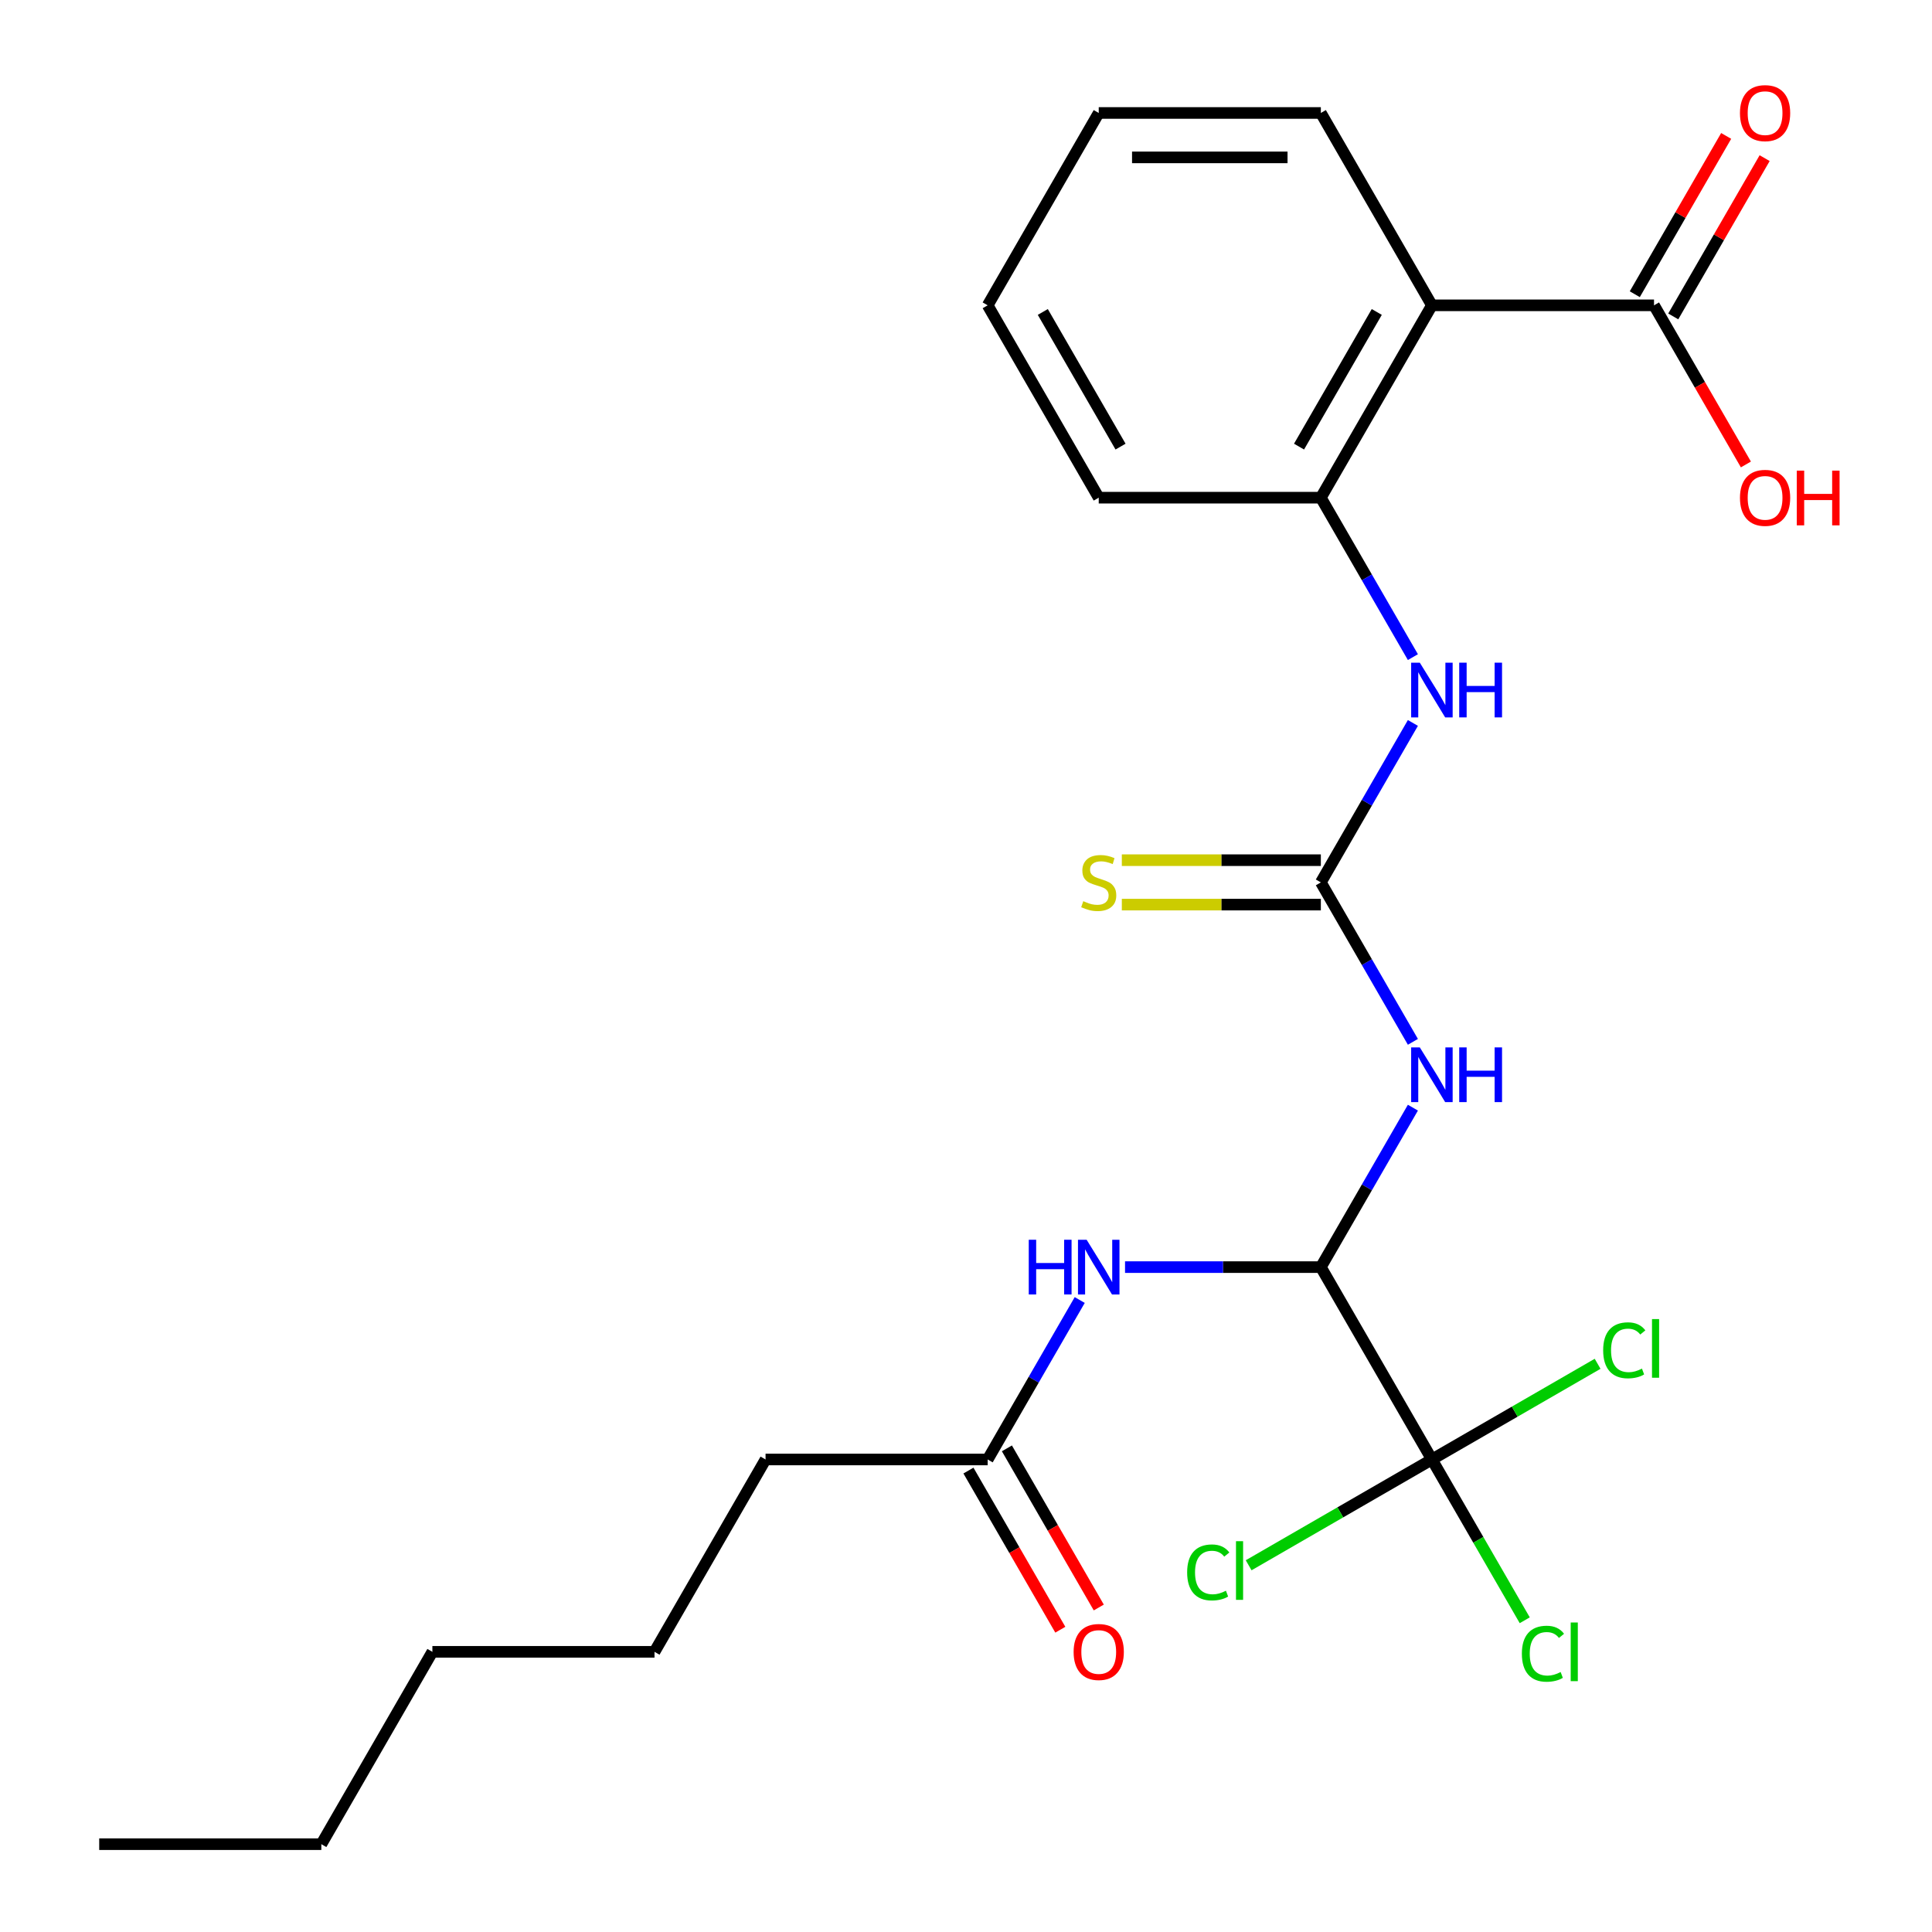 <?xml version='1.0' encoding='iso-8859-1'?>
<svg version='1.1' baseProfile='full'
              xmlns='http://www.w3.org/2000/svg'
                      xmlns:rdkit='http://www.rdkit.org/xml'
                      xmlns:xlink='http://www.w3.org/1999/xlink'
                  xml:space='preserve'
width='1000px' height='1000px' viewBox='0 0 1000 1000'>
<!-- END OF HEADER -->
<rect style='opacity:1.0;fill:#FFFFFF;stroke:none' width='1000' height='1000' x='0' y='0'> </rect>
<path class='bond-0' d='M 731.316,573.324 L 707.492,614.589' style='fill:none;fill-rule:evenodd;stroke:#0000FF;stroke-width:6px;stroke-linecap:butt;stroke-linejoin:miter;stroke-opacity:1' />
<path class='bond-0' d='M 707.492,614.589 L 683.668,655.854' style='fill:none;fill-rule:evenodd;stroke:#000000;stroke-width:6px;stroke-linecap:butt;stroke-linejoin:miter;stroke-opacity:1' />
<path class='bond-1' d='M 731.316,539.256 L 707.492,497.991' style='fill:none;fill-rule:evenodd;stroke:#0000FF;stroke-width:6px;stroke-linecap:butt;stroke-linejoin:miter;stroke-opacity:1' />
<path class='bond-1' d='M 707.492,497.991 L 683.668,456.726' style='fill:none;fill-rule:evenodd;stroke:#000000;stroke-width:6px;stroke-linecap:butt;stroke-linejoin:miter;stroke-opacity:1' />
<path class='bond-2' d='M 683.668,655.854 L 741.151,755.418' style='fill:none;fill-rule:evenodd;stroke:#000000;stroke-width:6px;stroke-linecap:butt;stroke-linejoin:miter;stroke-opacity:1' />
<path class='bond-4' d='M 683.668,655.854 L 632.992,655.854' style='fill:none;fill-rule:evenodd;stroke:#000000;stroke-width:6px;stroke-linecap:butt;stroke-linejoin:miter;stroke-opacity:1' />
<path class='bond-4' d='M 632.992,655.854 L 582.315,655.854' style='fill:none;fill-rule:evenodd;stroke:#0000FF;stroke-width:6px;stroke-linecap:butt;stroke-linejoin:miter;stroke-opacity:1' />
<path class='bond-6' d='M 683.668,456.726 L 707.492,415.461' style='fill:none;fill-rule:evenodd;stroke:#000000;stroke-width:6px;stroke-linecap:butt;stroke-linejoin:miter;stroke-opacity:1' />
<path class='bond-6' d='M 707.492,415.461 L 731.316,374.196' style='fill:none;fill-rule:evenodd;stroke:#0000FF;stroke-width:6px;stroke-linecap:butt;stroke-linejoin:miter;stroke-opacity:1' />
<path class='bond-9' d='M 683.668,445.229 L 632.162,445.229' style='fill:none;fill-rule:evenodd;stroke:#000000;stroke-width:6px;stroke-linecap:butt;stroke-linejoin:miter;stroke-opacity:1' />
<path class='bond-9' d='M 632.162,445.229 L 580.655,445.229' style='fill:none;fill-rule:evenodd;stroke:#CCCC00;stroke-width:6px;stroke-linecap:butt;stroke-linejoin:miter;stroke-opacity:1' />
<path class='bond-9' d='M 683.668,468.222 L 632.162,468.222' style='fill:none;fill-rule:evenodd;stroke:#000000;stroke-width:6px;stroke-linecap:butt;stroke-linejoin:miter;stroke-opacity:1' />
<path class='bond-9' d='M 632.162,468.222 L 580.655,468.222' style='fill:none;fill-rule:evenodd;stroke:#CCCC00;stroke-width:6px;stroke-linecap:butt;stroke-linejoin:miter;stroke-opacity:1' />
<path class='bond-12' d='M 741.151,755.418 L 765.177,797.032' style='fill:none;fill-rule:evenodd;stroke:#000000;stroke-width:6px;stroke-linecap:butt;stroke-linejoin:miter;stroke-opacity:1' />
<path class='bond-12' d='M 765.177,797.032 L 789.204,838.647' style='fill:none;fill-rule:evenodd;stroke:#00CC00;stroke-width:6px;stroke-linecap:butt;stroke-linejoin:miter;stroke-opacity:1' />
<path class='bond-13' d='M 741.151,755.418 L 693.726,782.798' style='fill:none;fill-rule:evenodd;stroke:#000000;stroke-width:6px;stroke-linecap:butt;stroke-linejoin:miter;stroke-opacity:1' />
<path class='bond-13' d='M 693.726,782.798 L 646.301,810.179' style='fill:none;fill-rule:evenodd;stroke:#00CC00;stroke-width:6px;stroke-linecap:butt;stroke-linejoin:miter;stroke-opacity:1' />
<path class='bond-14' d='M 741.151,755.418 L 784.036,730.658' style='fill:none;fill-rule:evenodd;stroke:#000000;stroke-width:6px;stroke-linecap:butt;stroke-linejoin:miter;stroke-opacity:1' />
<path class='bond-14' d='M 784.036,730.658 L 826.921,705.898' style='fill:none;fill-rule:evenodd;stroke:#00CC00;stroke-width:6px;stroke-linecap:butt;stroke-linejoin:miter;stroke-opacity:1' />
<path class='bond-3' d='M 741.151,158.034 L 683.668,257.598' style='fill:none;fill-rule:evenodd;stroke:#000000;stroke-width:6px;stroke-linecap:butt;stroke-linejoin:miter;stroke-opacity:1' />
<path class='bond-3' d='M 712.616,161.472 L 672.377,231.167' style='fill:none;fill-rule:evenodd;stroke:#000000;stroke-width:6px;stroke-linecap:butt;stroke-linejoin:miter;stroke-opacity:1' />
<path class='bond-7' d='M 741.151,158.034 L 856.117,158.034' style='fill:none;fill-rule:evenodd;stroke:#000000;stroke-width:6px;stroke-linecap:butt;stroke-linejoin:miter;stroke-opacity:1' />
<path class='bond-16' d='M 741.151,158.034 L 683.668,58.47' style='fill:none;fill-rule:evenodd;stroke:#000000;stroke-width:6px;stroke-linecap:butt;stroke-linejoin:miter;stroke-opacity:1' />
<path class='bond-8' d='M 558.866,672.888 L 535.042,714.153' style='fill:none;fill-rule:evenodd;stroke:#0000FF;stroke-width:6px;stroke-linecap:butt;stroke-linejoin:miter;stroke-opacity:1' />
<path class='bond-8' d='M 535.042,714.153 L 511.218,755.418' style='fill:none;fill-rule:evenodd;stroke:#000000;stroke-width:6px;stroke-linecap:butt;stroke-linejoin:miter;stroke-opacity:1' />
<path class='bond-5' d='M 683.668,257.598 L 707.492,298.863' style='fill:none;fill-rule:evenodd;stroke:#000000;stroke-width:6px;stroke-linecap:butt;stroke-linejoin:miter;stroke-opacity:1' />
<path class='bond-5' d='M 707.492,298.863 L 731.316,340.128' style='fill:none;fill-rule:evenodd;stroke:#0000FF;stroke-width:6px;stroke-linecap:butt;stroke-linejoin:miter;stroke-opacity:1' />
<path class='bond-17' d='M 683.668,257.598 L 568.701,257.598' style='fill:none;fill-rule:evenodd;stroke:#000000;stroke-width:6px;stroke-linecap:butt;stroke-linejoin:miter;stroke-opacity:1' />
<path class='bond-10' d='M 866.074,163.782 L 889.725,122.817' style='fill:none;fill-rule:evenodd;stroke:#000000;stroke-width:6px;stroke-linecap:butt;stroke-linejoin:miter;stroke-opacity:1' />
<path class='bond-10' d='M 889.725,122.817 L 913.376,81.853' style='fill:none;fill-rule:evenodd;stroke:#FF0000;stroke-width:6px;stroke-linecap:butt;stroke-linejoin:miter;stroke-opacity:1' />
<path class='bond-10' d='M 846.161,152.286 L 869.812,111.321' style='fill:none;fill-rule:evenodd;stroke:#000000;stroke-width:6px;stroke-linecap:butt;stroke-linejoin:miter;stroke-opacity:1' />
<path class='bond-10' d='M 869.812,111.321 L 893.463,70.356' style='fill:none;fill-rule:evenodd;stroke:#FF0000;stroke-width:6px;stroke-linecap:butt;stroke-linejoin:miter;stroke-opacity:1' />
<path class='bond-15' d='M 856.117,158.034 L 879.896,199.219' style='fill:none;fill-rule:evenodd;stroke:#000000;stroke-width:6px;stroke-linecap:butt;stroke-linejoin:miter;stroke-opacity:1' />
<path class='bond-15' d='M 879.896,199.219 L 903.674,240.404' style='fill:none;fill-rule:evenodd;stroke:#FF0000;stroke-width:6px;stroke-linecap:butt;stroke-linejoin:miter;stroke-opacity:1' />
<path class='bond-11' d='M 501.262,761.166 L 525.04,802.351' style='fill:none;fill-rule:evenodd;stroke:#000000;stroke-width:6px;stroke-linecap:butt;stroke-linejoin:miter;stroke-opacity:1' />
<path class='bond-11' d='M 525.04,802.351 L 548.818,843.536' style='fill:none;fill-rule:evenodd;stroke:#FF0000;stroke-width:6px;stroke-linecap:butt;stroke-linejoin:miter;stroke-opacity:1' />
<path class='bond-11' d='M 521.174,749.669 L 544.952,790.854' style='fill:none;fill-rule:evenodd;stroke:#000000;stroke-width:6px;stroke-linecap:butt;stroke-linejoin:miter;stroke-opacity:1' />
<path class='bond-11' d='M 544.952,790.854 L 568.73,832.039' style='fill:none;fill-rule:evenodd;stroke:#FF0000;stroke-width:6px;stroke-linecap:butt;stroke-linejoin:miter;stroke-opacity:1' />
<path class='bond-18' d='M 511.218,755.418 L 396.251,755.418' style='fill:none;fill-rule:evenodd;stroke:#000000;stroke-width:6px;stroke-linecap:butt;stroke-linejoin:miter;stroke-opacity:1' />
<path class='bond-25' d='M 683.668,58.47 L 568.701,58.47' style='fill:none;fill-rule:evenodd;stroke:#000000;stroke-width:6px;stroke-linecap:butt;stroke-linejoin:miter;stroke-opacity:1' />
<path class='bond-25' d='M 666.423,81.463 L 585.946,81.463' style='fill:none;fill-rule:evenodd;stroke:#000000;stroke-width:6px;stroke-linecap:butt;stroke-linejoin:miter;stroke-opacity:1' />
<path class='bond-23' d='M 568.701,257.598 L 511.218,158.034' style='fill:none;fill-rule:evenodd;stroke:#000000;stroke-width:6px;stroke-linecap:butt;stroke-linejoin:miter;stroke-opacity:1' />
<path class='bond-23' d='M 579.991,231.167 L 539.753,161.472' style='fill:none;fill-rule:evenodd;stroke:#000000;stroke-width:6px;stroke-linecap:butt;stroke-linejoin:miter;stroke-opacity:1' />
<path class='bond-19' d='M 396.251,755.418 L 338.768,854.982' style='fill:none;fill-rule:evenodd;stroke:#000000;stroke-width:6px;stroke-linecap:butt;stroke-linejoin:miter;stroke-opacity:1' />
<path class='bond-21' d='M 338.768,854.982 L 223.802,854.982' style='fill:none;fill-rule:evenodd;stroke:#000000;stroke-width:6px;stroke-linecap:butt;stroke-linejoin:miter;stroke-opacity:1' />
<path class='bond-20' d='M 166.318,954.545 L 223.802,854.982' style='fill:none;fill-rule:evenodd;stroke:#000000;stroke-width:6px;stroke-linecap:butt;stroke-linejoin:miter;stroke-opacity:1' />
<path class='bond-24' d='M 166.318,954.545 L 51.352,954.545' style='fill:none;fill-rule:evenodd;stroke:#000000;stroke-width:6px;stroke-linecap:butt;stroke-linejoin:miter;stroke-opacity:1' />
<path class='bond-22' d='M 568.701,58.47 L 511.218,158.034' style='fill:none;fill-rule:evenodd;stroke:#000000;stroke-width:6px;stroke-linecap:butt;stroke-linejoin:miter;stroke-opacity:1' />
<path  class='atom-0' d='M 734.891 542.13
L 744.171 557.13
Q 745.091 558.61, 746.571 561.29
Q 748.051 563.97, 748.131 564.13
L 748.131 542.13
L 751.891 542.13
L 751.891 570.45
L 748.011 570.45
L 738.051 554.05
Q 736.891 552.13, 735.651 549.93
Q 734.451 547.73, 734.091 547.05
L 734.091 570.45
L 730.411 570.45
L 730.411 542.13
L 734.891 542.13
' fill='#0000FF'/>
<path  class='atom-0' d='M 755.291 542.13
L 759.131 542.13
L 759.131 554.17
L 773.611 554.17
L 773.611 542.13
L 777.451 542.13
L 777.451 570.45
L 773.611 570.45
L 773.611 557.37
L 759.131 557.37
L 759.131 570.45
L 755.291 570.45
L 755.291 542.13
' fill='#0000FF'/>
<path  class='atom-5' d='M 532.481 641.694
L 536.321 641.694
L 536.321 653.734
L 550.801 653.734
L 550.801 641.694
L 554.641 641.694
L 554.641 670.014
L 550.801 670.014
L 550.801 656.934
L 536.321 656.934
L 536.321 670.014
L 532.481 670.014
L 532.481 641.694
' fill='#0000FF'/>
<path  class='atom-5' d='M 562.441 641.694
L 571.721 656.694
Q 572.641 658.174, 574.121 660.854
Q 575.601 663.534, 575.681 663.694
L 575.681 641.694
L 579.441 641.694
L 579.441 670.014
L 575.561 670.014
L 565.601 653.614
Q 564.441 651.694, 563.201 649.494
Q 562.001 647.294, 561.641 646.614
L 561.641 670.014
L 557.961 670.014
L 557.961 641.694
L 562.441 641.694
' fill='#0000FF'/>
<path  class='atom-7' d='M 734.891 343.002
L 744.171 358.002
Q 745.091 359.482, 746.571 362.162
Q 748.051 364.842, 748.131 365.002
L 748.131 343.002
L 751.891 343.002
L 751.891 371.322
L 748.011 371.322
L 738.051 354.922
Q 736.891 353.002, 735.651 350.802
Q 734.451 348.602, 734.091 347.922
L 734.091 371.322
L 730.411 371.322
L 730.411 343.002
L 734.891 343.002
' fill='#0000FF'/>
<path  class='atom-7' d='M 755.291 343.002
L 759.131 343.002
L 759.131 355.042
L 773.611 355.042
L 773.611 343.002
L 777.451 343.002
L 777.451 371.322
L 773.611 371.322
L 773.611 358.242
L 759.131 358.242
L 759.131 371.322
L 755.291 371.322
L 755.291 343.002
' fill='#0000FF'/>
<path  class='atom-10' d='M 560.701 466.446
Q 561.021 466.566, 562.341 467.126
Q 563.661 467.686, 565.101 468.046
Q 566.581 468.366, 568.021 468.366
Q 570.701 468.366, 572.261 467.086
Q 573.821 465.766, 573.821 463.486
Q 573.821 461.926, 573.021 460.966
Q 572.261 460.006, 571.061 459.486
Q 569.861 458.966, 567.861 458.366
Q 565.341 457.606, 563.821 456.886
Q 562.341 456.166, 561.261 454.646
Q 560.221 453.126, 560.221 450.566
Q 560.221 447.006, 562.621 444.806
Q 565.061 442.606, 569.861 442.606
Q 573.141 442.606, 576.861 444.166
L 575.941 447.246
Q 572.541 445.846, 569.981 445.846
Q 567.221 445.846, 565.701 447.006
Q 564.181 448.126, 564.221 450.086
Q 564.221 451.606, 564.981 452.526
Q 565.781 453.446, 566.901 453.966
Q 568.061 454.486, 569.981 455.086
Q 572.541 455.886, 574.061 456.686
Q 575.581 457.486, 576.661 459.126
Q 577.781 460.726, 577.781 463.486
Q 577.781 467.406, 575.141 469.526
Q 572.541 471.606, 568.181 471.606
Q 565.661 471.606, 563.741 471.046
Q 561.861 470.526, 559.621 469.606
L 560.701 466.446
' fill='#CCCC00'/>
<path  class='atom-11' d='M 900.601 58.55
Q 900.601 51.75, 903.961 47.95
Q 907.321 44.15, 913.601 44.15
Q 919.881 44.15, 923.241 47.95
Q 926.601 51.75, 926.601 58.55
Q 926.601 65.43, 923.201 69.35
Q 919.801 73.23, 913.601 73.23
Q 907.361 73.23, 903.961 69.35
Q 900.601 65.47, 900.601 58.55
M 913.601 70.03
Q 917.921 70.03, 920.241 67.15
Q 922.601 64.23, 922.601 58.55
Q 922.601 52.99, 920.241 50.19
Q 917.921 47.35, 913.601 47.35
Q 909.281 47.35, 906.921 50.15
Q 904.601 52.95, 904.601 58.55
Q 904.601 64.27, 906.921 67.15
Q 909.281 70.03, 913.601 70.03
' fill='#FF0000'/>
<path  class='atom-12' d='M 555.701 855.062
Q 555.701 848.262, 559.061 844.462
Q 562.421 840.662, 568.701 840.662
Q 574.981 840.662, 578.341 844.462
Q 581.701 848.262, 581.701 855.062
Q 581.701 861.942, 578.301 865.862
Q 574.901 869.742, 568.701 869.742
Q 562.461 869.742, 559.061 865.862
Q 555.701 861.982, 555.701 855.062
M 568.701 866.542
Q 573.021 866.542, 575.341 863.662
Q 577.701 860.742, 577.701 855.062
Q 577.701 849.502, 575.341 846.702
Q 573.021 843.862, 568.701 843.862
Q 564.381 843.862, 562.021 846.662
Q 559.701 849.462, 559.701 855.062
Q 559.701 860.782, 562.021 863.662
Q 564.381 866.542, 568.701 866.542
' fill='#FF0000'/>
<path  class='atom-13' d='M 787.714 855.962
Q 787.714 848.922, 790.994 845.242
Q 794.314 841.522, 800.594 841.522
Q 806.434 841.522, 809.554 845.642
L 806.914 847.802
Q 804.634 844.802, 800.594 844.802
Q 796.314 844.802, 794.034 847.682
Q 791.794 850.522, 791.794 855.962
Q 791.794 861.562, 794.114 864.442
Q 796.474 867.322, 801.034 867.322
Q 804.154 867.322, 807.794 865.442
L 808.914 868.442
Q 807.434 869.402, 805.194 869.962
Q 802.954 870.522, 800.474 870.522
Q 794.314 870.522, 790.994 866.762
Q 787.714 863.002, 787.714 855.962
' fill='#00CC00'/>
<path  class='atom-13' d='M 812.994 839.802
L 816.674 839.802
L 816.674 870.162
L 812.994 870.162
L 812.994 839.802
' fill='#00CC00'/>
<path  class='atom-14' d='M 614.467 813.881
Q 614.467 806.841, 617.747 803.161
Q 621.067 799.441, 627.347 799.441
Q 633.187 799.441, 636.307 803.561
L 633.667 805.721
Q 631.387 802.721, 627.347 802.721
Q 623.067 802.721, 620.787 805.601
Q 618.547 808.441, 618.547 813.881
Q 618.547 819.481, 620.867 822.361
Q 623.227 825.241, 627.787 825.241
Q 630.907 825.241, 634.547 823.361
L 635.667 826.361
Q 634.187 827.321, 631.947 827.881
Q 629.707 828.441, 627.227 828.441
Q 621.067 828.441, 617.747 824.681
Q 614.467 820.921, 614.467 813.881
' fill='#00CC00'/>
<path  class='atom-14' d='M 639.747 797.721
L 643.427 797.721
L 643.427 828.081
L 639.747 828.081
L 639.747 797.721
' fill='#00CC00'/>
<path  class='atom-15' d='M 829.795 698.914
Q 829.795 691.874, 833.075 688.194
Q 836.395 684.474, 842.675 684.474
Q 848.515 684.474, 851.635 688.594
L 848.995 690.754
Q 846.715 687.754, 842.675 687.754
Q 838.395 687.754, 836.115 690.634
Q 833.875 693.474, 833.875 698.914
Q 833.875 704.514, 836.195 707.394
Q 838.555 710.274, 843.115 710.274
Q 846.235 710.274, 849.875 708.394
L 850.995 711.394
Q 849.515 712.354, 847.275 712.914
Q 845.035 713.474, 842.555 713.474
Q 836.395 713.474, 833.075 709.714
Q 829.795 705.954, 829.795 698.914
' fill='#00CC00'/>
<path  class='atom-15' d='M 855.075 682.754
L 858.755 682.754
L 858.755 713.114
L 855.075 713.114
L 855.075 682.754
' fill='#00CC00'/>
<path  class='atom-16' d='M 900.601 257.678
Q 900.601 250.878, 903.961 247.078
Q 907.321 243.278, 913.601 243.278
Q 919.881 243.278, 923.241 247.078
Q 926.601 250.878, 926.601 257.678
Q 926.601 264.558, 923.201 268.478
Q 919.801 272.358, 913.601 272.358
Q 907.361 272.358, 903.961 268.478
Q 900.601 264.598, 900.601 257.678
M 913.601 269.158
Q 917.921 269.158, 920.241 266.278
Q 922.601 263.358, 922.601 257.678
Q 922.601 252.118, 920.241 249.318
Q 917.921 246.478, 913.601 246.478
Q 909.281 246.478, 906.921 249.278
Q 904.601 252.078, 904.601 257.678
Q 904.601 263.398, 906.921 266.278
Q 909.281 269.158, 913.601 269.158
' fill='#FF0000'/>
<path  class='atom-16' d='M 930.001 243.598
L 933.841 243.598
L 933.841 255.638
L 948.321 255.638
L 948.321 243.598
L 952.161 243.598
L 952.161 271.918
L 948.321 271.918
L 948.321 258.838
L 933.841 258.838
L 933.841 271.918
L 930.001 271.918
L 930.001 243.598
' fill='#FF0000'/>
</svg>
